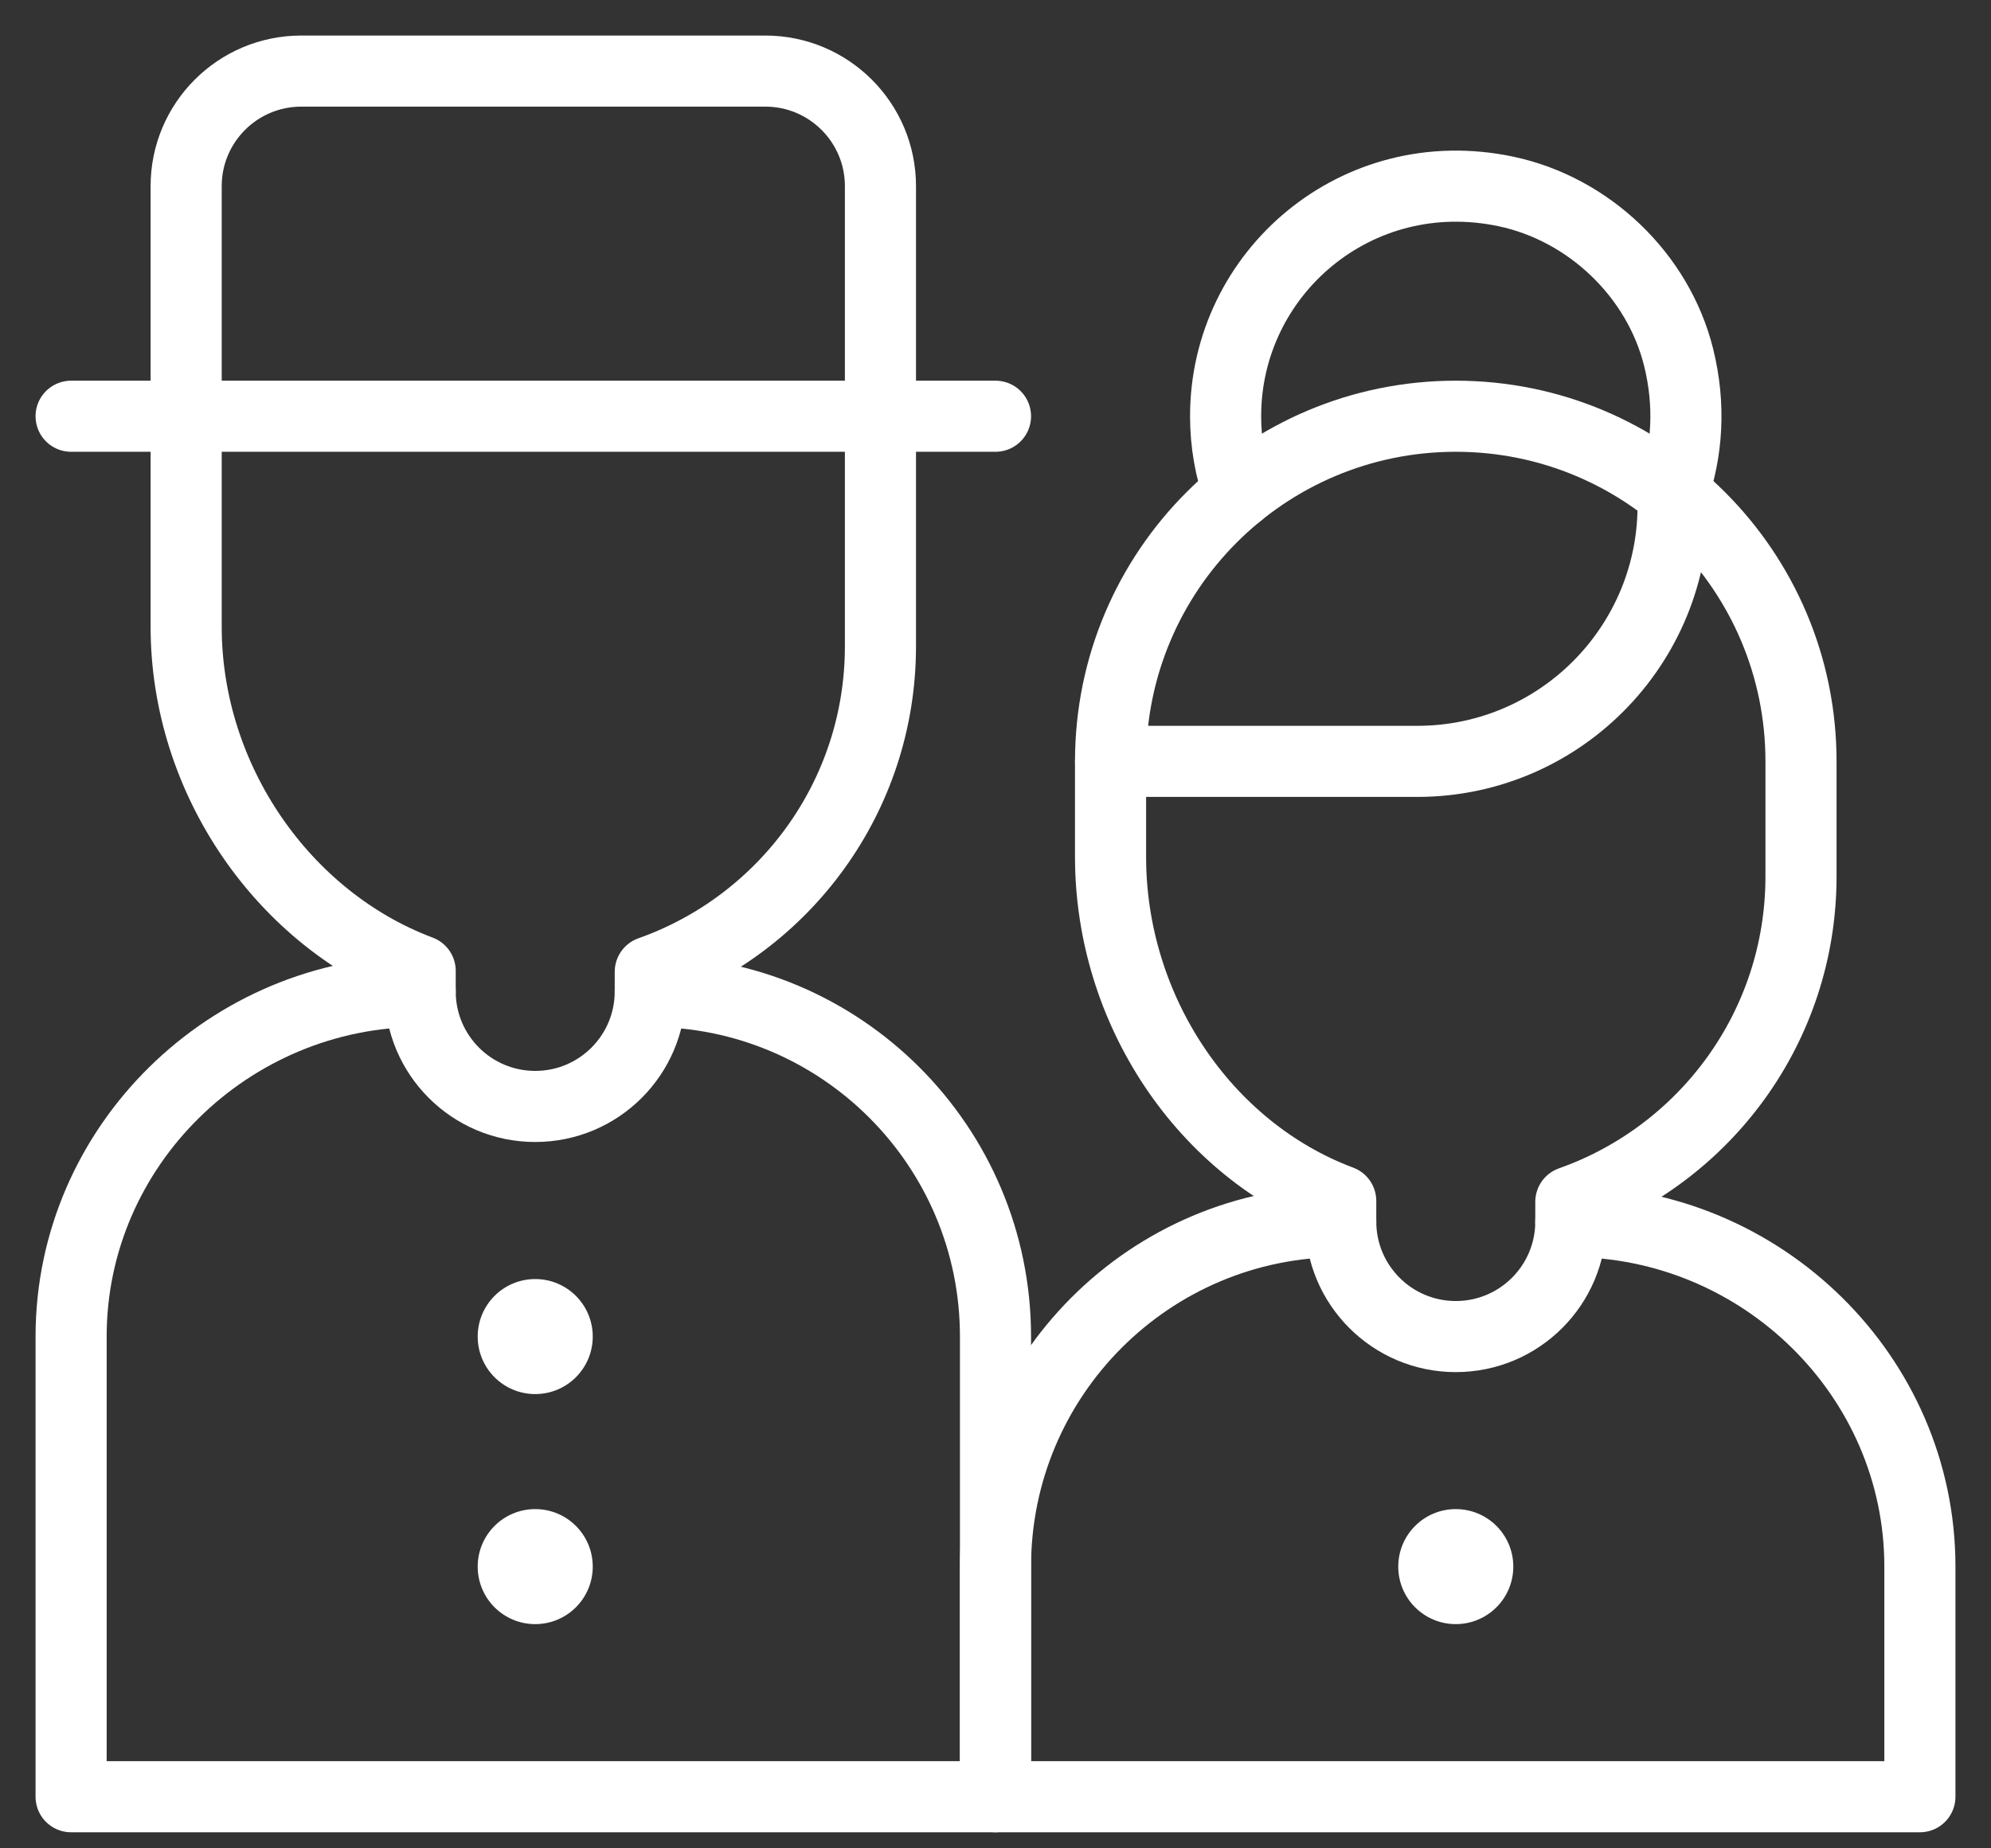 <?xml version="1.0" encoding="UTF-8"?> <svg xmlns="http://www.w3.org/2000/svg" width="28" height="26" viewBox="0 0 28 26" fill="none"><rect x="0" y="0" width="28" height="26" fill="#333333" stroke="none"/><path d="M1 5.855H14" stroke="white" stroke-miterlimit="10" stroke-linecap="round" stroke-linejoin="round"></path><path d="M9.145 13.67V13.946C9.145 14.84 8.421 15.564 7.527 15.564C6.633 15.564 5.909 14.84 5.909 13.946V13.657C3.991 12.937 2.618 10.968 2.618 8.817V2.618C2.618 1.725 3.343 1 4.236 1H10.763C11.657 1 12.382 1.725 12.382 2.618V9.091C12.382 11.205 11.031 13.003 9.145 13.67Z" stroke="white" stroke-miterlimit="10" stroke-linecap="round" stroke-linejoin="round"></path><path d="M22.091 16.906V17.183C22.091 18.076 21.367 18.801 20.473 18.801C19.579 18.801 18.855 18.076 18.855 17.183V16.893C16.937 16.174 15.618 14.205 15.618 12.053V10.71C15.618 8.028 17.792 5.855 20.473 5.855C23.154 5.855 25.328 8.028 25.328 10.71V12.328C25.328 14.442 23.977 16.24 22.091 16.906Z" stroke="white" stroke-miterlimit="10" stroke-linecap="round" stroke-linejoin="round"></path><path d="M15.618 10.71H19.93C21.987 10.71 23.625 8.989 23.525 6.934C23.73 6.355 23.775 5.7 23.606 5.023C23.318 3.868 22.343 2.939 21.178 2.693C19.083 2.251 17.236 3.837 17.236 5.855C17.236 6.233 17.301 6.597 17.421 6.934" stroke="white" stroke-miterlimit="10" stroke-linecap="round" stroke-linejoin="round"></path><path d="M22.091 17.183C24.773 17.183 27 19.356 27 22.037V25.274H14V22.037C14 19.356 16.174 17.183 18.855 17.183" stroke="white" stroke-miterlimit="10" stroke-linecap="round" stroke-linejoin="round"></path><path d="M9.145 13.946C11.826 13.946 14 16.12 14 18.801V25.274H1V18.801C1 16.12 3.227 13.946 5.909 13.946" stroke="white" stroke-miterlimit="10" stroke-linecap="round" stroke-linejoin="round"></path><path d="M21.282 22.037C21.282 22.484 20.92 22.846 20.473 22.846C20.026 22.846 19.664 22.484 19.664 22.037C19.664 21.59 20.026 21.228 20.473 21.228C20.92 21.228 21.282 21.59 21.282 22.037Z" fill="white"></path><path d="M8.336 18.801C8.336 19.248 7.974 19.61 7.527 19.61C7.08 19.61 6.718 19.248 6.718 18.801C6.718 18.354 7.08 17.992 7.527 17.992C7.974 17.992 8.336 18.354 8.336 18.801Z" fill="white"></path><path d="M8.336 22.037C8.336 22.484 7.974 22.846 7.527 22.846C7.08 22.846 6.718 22.484 6.718 22.037C6.718 21.59 7.08 21.228 7.527 21.228C7.974 21.228 8.336 21.59 8.336 22.037Z" fill="white"></path></svg> 